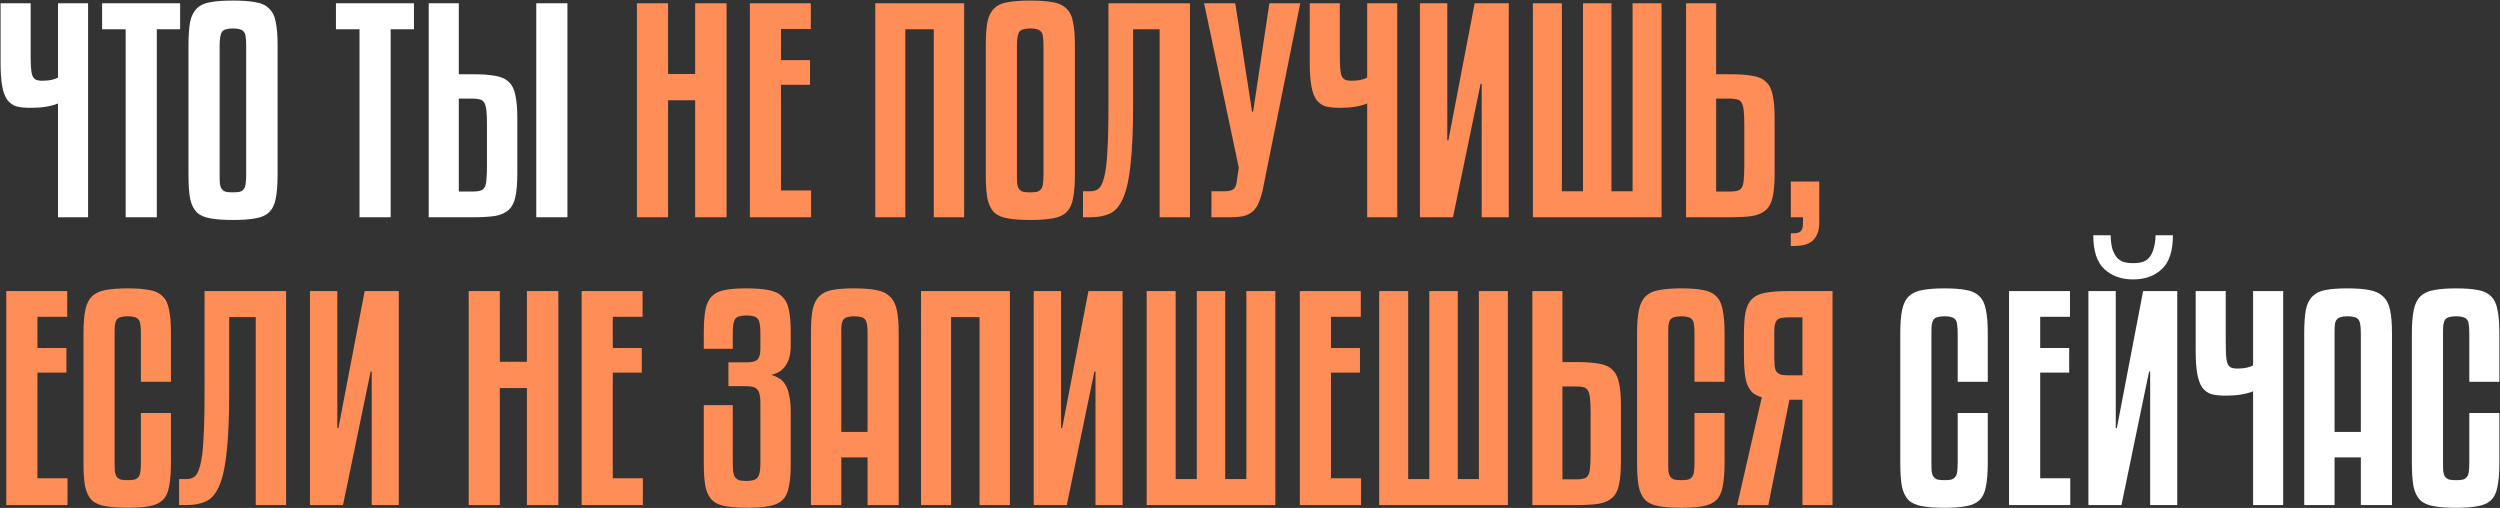 <?xml version="1.0" encoding="UTF-8"?> <svg xmlns="http://www.w3.org/2000/svg" width="886" height="180" viewBox="0 0 886 180" fill="none"><rect x="0" y="0" width="886" height="180" fill="#333333" stroke="none"/> <path d="M14.992 28.616C17.424 28.616 19.28 28.232 20.56 27.464V1.16H31.216V77H20.56V36.68C19.28 37.192 17.84 37.576 16.24 37.832C14.704 38.088 12.912 38.216 10.864 38.216C8.944 38.216 7.312 38.056 5.968 37.736C4.624 37.352 3.504 36.584 2.608 35.432C1.776 34.28 1.168 32.648 0.784 30.536C0.4 28.424 0.208 25.64 0.208 22.184V1.16H10.864V18.44C10.864 20.552 10.896 22.28 10.96 23.624C11.024 24.904 11.184 25.928 11.44 26.696C11.696 27.4 12.112 27.912 12.688 28.232C13.264 28.488 14.032 28.616 14.992 28.616ZM63.831 10.376H55.575V77H44.535V10.376H36.183V1.16H63.831V10.376ZM98.384 61.928C98.384 65.448 98.16 68.264 97.712 70.376C97.328 72.488 96.528 74.12 95.312 75.272C94.16 76.36 92.56 77.064 90.512 77.384C88.464 77.768 85.808 77.96 82.544 77.96C79.28 77.96 76.624 77.768 74.576 77.384C72.528 77.064 70.928 76.36 69.776 75.272C68.624 74.12 67.824 72.488 67.376 70.376C66.992 68.264 66.8 65.448 66.8 61.928V16.136C66.8 12.616 66.992 9.832 67.376 7.784C67.824 5.672 68.624 4.072 69.776 2.984C70.928 1.832 72.528 1.096 74.576 0.776C76.624 0.392 79.28 0.2 82.544 0.2C85.808 0.2 88.464 0.392 90.512 0.776C92.56 1.096 94.16 1.832 95.312 2.984C96.528 4.072 97.328 5.672 97.712 7.784C98.16 9.832 98.384 12.616 98.384 16.136V61.928ZM87.248 16.136C87.248 14.856 87.184 13.832 87.056 13.064C86.992 12.232 86.768 11.624 86.384 11.24C86.064 10.792 85.584 10.504 84.944 10.376C84.368 10.184 83.6 10.088 82.64 10.088C80.592 10.088 79.28 10.472 78.704 11.24C78.128 12.008 77.84 13.64 77.84 16.136V61.928C77.84 63.272 77.872 64.36 77.936 65.192C78.064 65.96 78.288 66.568 78.608 67.016C78.992 67.464 79.472 67.784 80.048 67.976C80.688 68.104 81.488 68.168 82.448 68.168C83.472 68.168 84.304 68.104 84.944 67.976C85.584 67.784 86.064 67.464 86.384 67.016C86.768 66.504 86.992 65.864 87.056 65.096C87.184 64.264 87.248 63.208 87.248 61.928V16.136ZM146.706 10.376H138.45V77H127.41V10.376H119.058V1.16H146.706V10.376ZM201.095 77H190.055V1.16H201.095V77ZM167.591 67.88C168.679 67.88 169.543 67.784 170.183 67.592C170.887 67.4 171.399 67.016 171.719 66.44C172.103 65.8 172.327 64.872 172.391 63.656C172.519 62.44 172.583 60.776 172.583 58.664V44.264C172.583 42.152 172.519 40.488 172.391 39.272C172.263 37.992 172.007 37.032 171.623 36.392C171.239 35.752 170.727 35.368 170.087 35.24C169.447 35.048 168.615 34.952 167.591 34.952H162.599V67.88H167.591ZM167.591 26.312C170.855 26.312 173.511 26.504 175.559 26.888C177.607 27.208 179.207 27.944 180.359 29.096C181.511 30.184 182.279 31.752 182.663 33.8C183.111 35.784 183.335 38.44 183.335 41.768V61.544C183.335 64.936 183.111 67.656 182.663 69.704C182.279 71.688 181.511 73.224 180.359 74.312C179.207 75.4 177.607 76.136 175.559 76.52C173.511 76.84 170.855 77 167.591 77H151.943V1.16H162.599V26.312H167.591ZM693.808 135.32V118.136C693.808 116.856 693.744 115.832 693.616 115.064C693.552 114.232 693.328 113.624 692.944 113.24C692.624 112.792 692.144 112.504 691.504 112.376C690.928 112.184 690.16 112.088 689.2 112.088C688.176 112.088 687.344 112.184 686.704 112.376C686.128 112.504 685.648 112.792 685.264 113.24C684.944 113.688 684.72 114.328 684.592 115.16C684.528 115.928 684.496 116.92 684.496 118.136V163.928C684.496 165.272 684.528 166.36 684.592 167.192C684.72 167.96 684.944 168.568 685.264 169.016C685.648 169.464 686.128 169.784 686.704 169.976C687.344 170.104 688.176 170.168 689.2 170.168C690.16 170.168 690.928 170.104 691.504 169.976C692.144 169.784 692.624 169.464 692.944 169.016C693.328 168.568 693.552 167.96 693.616 167.192C693.744 166.36 693.808 165.272 693.808 163.928V146.36H704.464V163.928C704.464 167.512 704.24 170.36 703.792 172.472C703.408 174.584 702.64 176.184 701.488 177.272C700.336 178.36 698.768 179.064 696.784 179.384C694.8 179.768 692.272 179.96 689.2 179.96C685.936 179.96 683.28 179.768 681.232 179.384C679.184 179.064 677.584 178.36 676.432 177.272C675.28 176.12 674.48 174.488 674.032 172.376C673.648 170.264 673.456 167.448 673.456 163.928V118.136C673.456 114.68 673.68 111.896 674.128 109.784C674.576 107.672 675.376 106.072 676.528 104.984C677.744 103.832 679.376 103.096 681.424 102.776C683.472 102.392 686.064 102.2 689.2 102.2C692.272 102.2 694.8 102.392 696.784 102.776C698.768 103.096 700.336 103.832 701.488 104.984C702.64 106.072 703.408 107.672 703.792 109.784C704.24 111.832 704.464 114.616 704.464 118.136V135.32H693.808ZM733.701 179H712.005V103.16H733.605V112.28H723.045V123.32H733.317V132.056H723.045V169.496H733.701V179ZM755.97 99.032C751.81 99.032 748.418 97.816 745.794 95.384C743.17 92.952 741.858 88.952 741.858 83.384H748.002C748.066 85.432 748.29 87.096 748.674 88.376C749.122 89.656 749.698 90.68 750.402 91.448C751.106 92.152 751.906 92.632 752.802 92.888C753.762 93.144 754.818 93.272 755.97 93.272C757.122 93.272 758.178 93.144 759.138 92.888C760.098 92.632 760.898 92.152 761.538 91.448C762.242 90.68 762.786 89.656 763.17 88.376C763.618 87.096 763.874 85.432 763.938 83.384H770.082C770.082 88.952 768.77 92.952 766.146 95.384C763.522 97.816 760.13 99.032 755.97 99.032ZM740.13 179V103.16H749.826V151.736H750.21L759.522 103.16H771.618V179H762.018V131.672H761.634L751.842 179H740.13ZM792.93 130.616C795.362 130.616 797.218 130.232 798.498 129.464V103.16H809.154V179H798.498V138.68C797.218 139.192 795.778 139.576 794.178 139.832C792.642 140.088 790.85 140.216 788.802 140.216C786.882 140.216 785.25 140.056 783.906 139.736C782.562 139.352 781.442 138.584 780.546 137.432C779.714 136.28 779.106 134.648 778.722 132.536C778.338 130.424 778.146 127.64 778.146 124.184V103.16H788.802V120.44C788.802 122.552 788.834 124.28 788.898 125.624C788.962 126.904 789.122 127.928 789.378 128.696C789.634 129.4 790.05 129.912 790.626 130.232C791.202 130.488 791.97 130.616 792.93 130.616ZM836.681 179V162.104H827.369V179H816.617V118.136C816.617 114.68 816.809 111.896 817.193 109.784C817.641 107.672 818.441 106.072 819.593 104.984C820.745 103.832 822.281 103.096 824.201 102.776C826.185 102.392 828.713 102.2 831.785 102.2C834.985 102.2 837.609 102.392 839.657 102.776C841.769 103.16 843.401 103.928 844.553 105.08C845.769 106.168 846.601 107.768 847.049 109.88C847.497 111.928 847.721 114.68 847.721 118.136V179H836.681ZM831.977 112.088C831.017 112.088 830.217 112.184 829.577 112.376C829.001 112.504 828.521 112.792 828.137 113.24C827.817 113.624 827.593 114.232 827.465 115.064C827.401 115.832 827.369 116.856 827.369 118.136V153.08H836.681V118.136C836.681 116.856 836.617 115.832 836.489 115.064C836.361 114.232 836.137 113.624 835.817 113.24C835.497 112.792 835.017 112.504 834.377 112.376C833.737 112.184 832.937 112.088 831.977 112.088ZM875.121 135.32V118.136C875.121 116.856 875.057 115.832 874.929 115.064C874.865 114.232 874.641 113.624 874.257 113.24C873.937 112.792 873.457 112.504 872.817 112.376C872.241 112.184 871.473 112.088 870.513 112.088C869.489 112.088 868.657 112.184 868.017 112.376C867.441 112.504 866.961 112.792 866.577 113.24C866.257 113.688 866.033 114.328 865.905 115.16C865.841 115.928 865.809 116.92 865.809 118.136V163.928C865.809 165.272 865.841 166.36 865.905 167.192C866.033 167.96 866.257 168.568 866.577 169.016C866.961 169.464 867.441 169.784 868.017 169.976C868.657 170.104 869.489 170.168 870.513 170.168C871.473 170.168 872.241 170.104 872.817 169.976C873.457 169.784 873.937 169.464 874.257 169.016C874.641 168.568 874.865 167.96 874.929 167.192C875.057 166.36 875.121 165.272 875.121 163.928V146.36H885.777V163.928C885.777 167.512 885.553 170.36 885.105 172.472C884.721 174.584 883.953 176.184 882.801 177.272C881.649 178.36 880.081 179.064 878.097 179.384C876.113 179.768 873.585 179.96 870.513 179.96C867.249 179.96 864.593 179.768 862.545 179.384C860.497 179.064 858.897 178.36 857.745 177.272C856.593 176.12 855.793 174.488 855.345 172.376C854.961 170.264 854.769 167.448 854.769 163.928V118.136C854.769 114.68 854.993 111.896 855.441 109.784C855.889 107.672 856.689 106.072 857.841 104.984C859.057 103.832 860.689 103.096 862.737 102.776C864.785 102.392 867.377 102.2 870.513 102.2C873.585 102.2 876.113 102.392 878.097 102.776C880.081 103.096 881.649 103.832 882.801 104.984C883.953 106.072 884.721 107.672 885.105 109.784C885.553 111.832 885.777 114.616 885.777 118.136V135.32H875.121Z" fill="white"></path> <path d="M257.5 77H246.364V35.528H236.764V77H225.724V1.16H236.764V26.216H246.364V1.16H257.5V77ZM287.451 77H265.755V1.16H287.355V10.28H276.795V21.32H287.067V30.056H276.795V67.496H287.451V77ZM341.683 77H330.931V10.376H320.851V77H310.195V1.16H341.683V77ZM380.946 61.928C380.946 65.448 380.722 68.264 380.274 70.376C379.89 72.488 379.09 74.12 377.874 75.272C376.722 76.36 375.122 77.064 373.074 77.384C371.026 77.768 368.37 77.96 365.106 77.96C361.842 77.96 359.186 77.768 357.138 77.384C355.09 77.064 353.49 76.36 352.338 75.272C351.186 74.12 350.386 72.488 349.938 70.376C349.554 68.264 349.362 65.448 349.362 61.928V16.136C349.362 12.616 349.554 9.832 349.938 7.784C350.386 5.672 351.186 4.072 352.338 2.984C353.49 1.832 355.09 1.096 357.138 0.776C359.186 0.392 361.842 0.2 365.106 0.2C368.37 0.2 371.026 0.392 373.074 0.776C375.122 1.096 376.722 1.832 377.874 2.984C379.09 4.072 379.89 5.672 380.274 7.784C380.722 9.832 380.946 12.616 380.946 16.136V61.928ZM369.81 16.136C369.81 14.856 369.746 13.832 369.618 13.064C369.554 12.232 369.33 11.624 368.946 11.24C368.626 10.792 368.146 10.504 367.506 10.376C366.93 10.184 366.162 10.088 365.202 10.088C363.154 10.088 361.842 10.472 361.266 11.24C360.69 12.008 360.402 13.64 360.402 16.136V61.928C360.402 63.272 360.434 64.36 360.498 65.192C360.626 65.96 360.85 66.568 361.17 67.016C361.554 67.464 362.034 67.784 362.61 67.976C363.25 68.104 364.05 68.168 365.01 68.168C366.034 68.168 366.866 68.104 367.506 67.976C368.146 67.784 368.626 67.464 368.946 67.016C369.33 66.504 369.554 65.864 369.618 65.096C369.746 64.264 369.81 63.208 369.81 61.928V16.136ZM401.571 37.16C401.571 45.736 401.283 52.648 400.707 57.896C400.195 63.144 399.331 67.176 398.115 69.992C396.963 72.808 395.395 74.696 393.411 75.656C391.491 76.552 389.155 77 386.403 77H383.811V67.784H386.403C387.555 67.784 388.515 67.496 389.283 66.92C390.115 66.28 390.787 64.936 391.299 62.888C391.875 60.776 392.259 57.704 392.451 53.672C392.707 49.64 392.835 44.2 392.835 37.352V1.16H421.731V77H410.979V10.376H401.571V37.16ZM437.777 1.16L443.729 39.56H444.113L449.873 1.16H460.817L447.761 66.056C447.377 68.104 446.897 69.832 446.321 71.24C445.809 72.648 445.105 73.8 444.209 74.696C443.377 75.528 442.289 76.136 440.945 76.52C439.665 76.84 438.033 77 436.049 77H429.329V67.784H433.841C435.249 67.784 436.273 67.592 436.913 67.208C437.617 66.76 438.065 65.896 438.257 64.616L439.025 59.432L426.737 1.16H437.777ZM478.961 28.616C481.393 28.616 483.249 28.232 484.529 27.464V1.16H495.185V77H484.529V36.68C483.249 37.192 481.809 37.576 480.209 37.832C478.673 38.088 476.881 38.216 474.833 38.216C472.913 38.216 471.281 38.056 469.937 37.736C468.593 37.352 467.473 36.584 466.577 35.432C465.745 34.28 465.137 32.648 464.753 30.536C464.369 28.424 464.177 25.64 464.177 22.184V1.16H474.833V18.44C474.833 20.552 474.865 22.28 474.929 23.624C474.993 24.904 475.153 25.928 475.409 26.696C475.665 27.4 476.081 27.912 476.657 28.232C477.233 28.488 478.001 28.616 478.961 28.616ZM503.224 77V1.16H512.92V49.736H513.304L522.616 1.16H534.712V77H525.112V29.672H524.728L514.936 77H503.224ZM588.855 77H543.255V1.16H553.527V67.784H561.015V1.16H571.095V67.784H578.583V1.16H588.855V77ZM613.185 67.88C614.273 67.88 615.137 67.784 615.777 67.592C616.481 67.4 616.993 67.016 617.312 66.44C617.697 65.8 617.921 64.872 617.984 63.656C618.113 62.44 618.177 60.776 618.177 58.664V44.264C618.177 42.152 618.113 40.488 617.984 39.272C617.857 37.992 617.601 37.032 617.217 36.392C616.833 35.752 616.321 35.368 615.681 35.24C615.041 35.048 614.209 34.952 613.185 34.952H608.193V67.88H613.185ZM613.185 26.312C616.449 26.312 619.105 26.504 621.153 26.888C623.201 27.208 624.801 27.944 625.953 29.096C627.105 30.184 627.873 31.752 628.257 33.8C628.705 35.784 628.929 38.44 628.929 41.768V61.544C628.929 64.936 628.705 67.656 628.257 69.704C627.873 71.688 627.105 73.224 625.953 74.312C624.801 75.4 623.201 76.136 621.153 76.52C619.105 76.84 616.449 77 613.185 77H597.537V1.16H608.193V26.312H613.185ZM644.742 78.824C644.742 81.512 644.07 83.56 642.726 84.968C641.382 86.44 639.046 87.176 635.718 87.176H634.662V82.664H635.91C636.934 82.664 637.702 82.408 638.214 81.896C638.726 81.384 638.982 80.456 638.982 79.112V77H634.662V64.328H644.742V78.824ZM23.92 179H2.224V103.16H23.824V112.28H13.264V123.32H23.536V132.056H13.264V169.496H23.92V179ZM49.933 135.32V118.136C49.933 116.856 49.869 115.832 49.741 115.064C49.677 114.232 49.453 113.624 49.069 113.24C48.749 112.792 48.269 112.504 47.629 112.376C47.053 112.184 46.285 112.088 45.325 112.088C44.301 112.088 43.469 112.184 42.829 112.376C42.253 112.504 41.773 112.792 41.389 113.24C41.069 113.688 40.845 114.328 40.717 115.16C40.653 115.928 40.621 116.92 40.621 118.136V163.928C40.621 165.272 40.653 166.36 40.717 167.192C40.845 167.96 41.069 168.568 41.389 169.016C41.773 169.464 42.253 169.784 42.829 169.976C43.469 170.104 44.301 170.168 45.325 170.168C46.285 170.168 47.053 170.104 47.629 169.976C48.269 169.784 48.749 169.464 49.069 169.016C49.453 168.568 49.677 167.96 49.741 167.192C49.869 166.36 49.933 165.272 49.933 163.928V146.36H60.589V163.928C60.589 167.512 60.365 170.36 59.917 172.472C59.533 174.584 58.765 176.184 57.613 177.272C56.461 178.36 54.893 179.064 52.909 179.384C50.925 179.768 48.397 179.96 45.325 179.96C42.061 179.96 39.405 179.768 37.357 179.384C35.309 179.064 33.709 178.36 32.557 177.272C31.405 176.12 30.605 174.488 30.157 172.376C29.773 170.264 29.581 167.448 29.581 163.928V118.136C29.581 114.68 29.805 111.896 30.253 109.784C30.701 107.672 31.501 106.072 32.653 104.984C33.869 103.832 35.501 103.096 37.549 102.776C39.597 102.392 42.189 102.2 45.325 102.2C48.397 102.2 50.925 102.392 52.909 102.776C54.893 103.096 56.461 103.832 57.613 104.984C58.765 106.072 59.533 107.672 59.917 109.784C60.365 111.832 60.589 114.616 60.589 118.136V135.32H49.933ZM81.227 139.16C81.227 147.736 80.939 154.648 80.363 159.896C79.851 165.144 78.987 169.176 77.771 171.992C76.619 174.808 75.051 176.696 73.067 177.656C71.147 178.552 68.811 179 66.059 179H63.467V169.784H66.059C67.211 169.784 68.171 169.496 68.939 168.92C69.771 168.28 70.443 166.936 70.955 164.888C71.531 162.776 71.915 159.704 72.107 155.672C72.363 151.64 72.491 146.2 72.491 139.352V103.16H101.387V179H90.635V112.376H81.227V139.16ZM109.849 179V103.16H119.545V151.736H119.929L129.241 103.16H141.337V179H131.737V131.672H131.353L121.561 179H109.849ZM197.875 179H186.739V137.528H177.139V179H166.099V103.16H177.139V128.216H186.739V103.16H197.875V179ZM227.826 179H206.13V103.16H227.73V112.28H217.17V123.32H227.442V132.056H217.17V169.496H227.826V179ZM259.69 162.488C259.69 164.088 259.722 165.4 259.786 166.424C259.85 167.448 260.042 168.28 260.362 168.92C260.746 169.496 261.258 169.912 261.898 170.168C262.538 170.36 263.434 170.456 264.586 170.456C266.506 170.456 267.786 170.072 268.426 169.304C269.13 168.472 269.482 166.84 269.482 164.408V142.616C269.482 140.504 269.162 139.032 268.522 138.2C267.882 137.304 266.602 136.856 264.682 136.856H258.154V128.408H264.682C266.602 128.408 267.882 128.056 268.522 127.352C269.162 126.584 269.482 125.336 269.482 123.608V118.04C269.482 115.352 269.162 113.656 268.522 112.952C267.882 112.184 266.602 111.8 264.682 111.8C263.594 111.8 262.73 111.896 262.09 112.088C261.45 112.216 260.938 112.536 260.554 113.048C260.234 113.496 260.01 114.136 259.882 114.968C259.754 115.736 259.69 116.792 259.69 118.136V123.608H249.418V118.136C249.418 114.68 249.61 111.896 249.994 109.784C250.442 107.672 251.21 106.072 252.298 104.984C253.45 103.832 254.986 103.096 256.906 102.776C258.826 102.392 261.29 102.2 264.298 102.2C267.562 102.2 270.218 102.392 272.266 102.776C274.378 103.16 276.01 103.928 277.162 105.08C278.378 106.168 279.178 107.736 279.562 109.784C280.01 111.768 280.234 114.392 280.234 117.656V122.36C280.234 124.344 280.01 125.976 279.562 127.256C279.114 128.536 278.538 129.56 277.834 130.328C277.194 131.096 276.458 131.672 275.626 132.056C274.858 132.44 274.09 132.696 273.322 132.824C274.346 133.144 275.274 133.56 276.106 134.072C276.938 134.52 277.642 135.224 278.218 136.184C278.858 137.144 279.338 138.424 279.658 140.024C280.042 141.56 280.234 143.608 280.234 146.168V164.408C280.234 167.8 280.01 170.52 279.562 172.568C279.178 174.616 278.41 176.184 277.258 177.272C276.106 178.36 274.506 179.064 272.458 179.384C270.474 179.768 267.882 179.96 264.682 179.96C261.61 179.96 259.082 179.768 257.098 179.384C255.114 179.064 253.546 178.36 252.394 177.272C251.242 176.12 250.442 174.488 249.994 172.376C249.61 170.264 249.418 167.448 249.418 163.928V143.576H259.69V162.488ZM307.462 179V162.104H298.15V179H287.398V118.136C287.398 114.68 287.59 111.896 287.974 109.784C288.422 107.672 289.222 106.072 290.374 104.984C291.526 103.832 293.062 103.096 294.982 102.776C296.966 102.392 299.494 102.2 302.566 102.2C305.766 102.2 308.39 102.392 310.438 102.776C312.55 103.16 314.182 103.928 315.334 105.08C316.55 106.168 317.382 107.768 317.83 109.88C318.278 111.928 318.502 114.68 318.502 118.136V179H307.462ZM302.758 112.088C301.798 112.088 300.998 112.184 300.358 112.376C299.782 112.504 299.302 112.792 298.918 113.24C298.598 113.624 298.374 114.232 298.246 115.064C298.182 115.832 298.15 116.856 298.15 118.136V153.08H307.462V118.136C307.462 116.856 307.398 115.832 307.27 115.064C307.142 114.232 306.918 113.624 306.598 113.24C306.278 112.792 305.798 112.504 305.158 112.376C304.518 112.184 303.718 112.088 302.758 112.088ZM357.902 179H347.15V112.376H337.07V179H326.414V103.16H357.902V179ZM366.349 179V103.16H376.045V151.736H376.429L385.741 103.16H397.837V179H388.237V131.672H387.853L378.061 179H366.349ZM451.98 179H406.38V103.16H416.652V169.784H424.14V103.16H434.22V169.784H441.708V103.16H451.98V179ZM482.358 179H460.662V103.16H482.262V112.28H471.702V123.32H481.974V132.056H471.702V169.496H482.358V179ZM534.387 179H488.787V103.16H499.059V169.784H506.547V103.16H516.627V169.784H524.115V103.16H534.387V179ZM558.716 169.88C559.804 169.88 560.668 169.784 561.308 169.592C562.012 169.4 562.524 169.016 562.844 168.44C563.228 167.8 563.452 166.872 563.516 165.656C563.644 164.44 563.708 162.776 563.708 160.664V146.264C563.708 144.152 563.644 142.488 563.516 141.272C563.388 139.992 563.132 139.032 562.748 138.392C562.364 137.752 561.852 137.368 561.212 137.24C560.572 137.048 559.74 136.952 558.716 136.952H553.724V169.88H558.716ZM558.716 128.312C561.98 128.312 564.636 128.504 566.684 128.888C568.732 129.208 570.332 129.944 571.484 131.096C572.636 132.184 573.404 133.752 573.788 135.8C574.236 137.784 574.46 140.44 574.46 143.768V163.544C574.46 166.936 574.236 169.656 573.788 171.704C573.404 173.688 572.636 175.224 571.484 176.312C570.332 177.4 568.732 178.136 566.684 178.52C564.636 178.84 561.98 179 558.716 179H543.068V103.16H553.724V128.312H558.716ZM600.527 135.32V118.136C600.527 116.856 600.463 115.832 600.335 115.064C600.271 114.232 600.047 113.624 599.663 113.24C599.343 112.792 598.863 112.504 598.223 112.376C597.647 112.184 596.879 112.088 595.919 112.088C594.895 112.088 594.063 112.184 593.423 112.376C592.847 112.504 592.367 112.792 591.983 113.24C591.663 113.688 591.439 114.328 591.311 115.16C591.247 115.928 591.215 116.92 591.215 118.136V163.928C591.215 165.272 591.247 166.36 591.311 167.192C591.439 167.96 591.663 168.568 591.983 169.016C592.367 169.464 592.847 169.784 593.423 169.976C594.063 170.104 594.895 170.168 595.919 170.168C596.879 170.168 597.647 170.104 598.223 169.976C598.863 169.784 599.343 169.464 599.663 169.016C600.047 168.568 600.271 167.96 600.335 167.192C600.463 166.36 600.527 165.272 600.527 163.928V146.36H611.183V163.928C611.183 167.512 610.959 170.36 610.511 172.472C610.127 174.584 609.359 176.184 608.207 177.272C607.055 178.36 605.487 179.064 603.503 179.384C601.519 179.768 598.991 179.96 595.919 179.96C592.655 179.96 589.999 179.768 587.951 179.384C585.903 179.064 584.303 178.36 583.151 177.272C581.999 176.12 581.199 174.488 580.751 172.376C580.367 170.264 580.175 167.448 580.175 163.928V118.136C580.175 114.68 580.399 111.896 580.847 109.784C581.295 107.672 582.095 106.072 583.247 104.984C584.463 103.832 586.095 103.096 588.143 102.776C590.191 102.392 592.783 102.2 595.919 102.2C598.991 102.2 601.519 102.392 603.503 102.776C605.487 103.096 607.055 103.832 608.207 104.984C609.359 106.072 610.127 107.672 610.511 109.784C610.959 111.832 611.183 114.616 611.183 118.136V135.32H600.527ZM634.18 141.656L626.692 179H615.652L624.388 140.792C623.108 140.408 622.052 139.896 621.22 139.256C620.452 138.552 619.812 137.624 619.3 136.472C618.852 135.32 618.532 133.912 618.34 132.248C618.148 130.52 618.052 128.504 618.052 126.2V118.616C618.052 115.224 618.244 112.536 618.628 110.552C619.076 108.504 619.876 106.936 621.028 105.848C622.18 104.76 623.78 104.056 625.828 103.736C627.876 103.352 630.532 103.16 633.796 103.16H649.444V179H638.788V141.656H634.18ZM633.796 112.472C632.644 112.472 631.716 112.568 631.012 112.76C630.372 112.888 629.892 113.208 629.572 113.72C629.252 114.168 629.028 114.808 628.9 115.64C628.836 116.408 628.804 117.4 628.804 118.616V125.624C628.804 127.096 628.836 128.312 628.9 129.272C628.964 130.232 629.156 131 629.476 131.576C629.86 132.088 630.372 132.472 631.012 132.728C631.716 132.92 632.644 133.016 633.796 133.016H638.788V112.472H633.796Z" fill="#FF8D57"></path> </svg> 